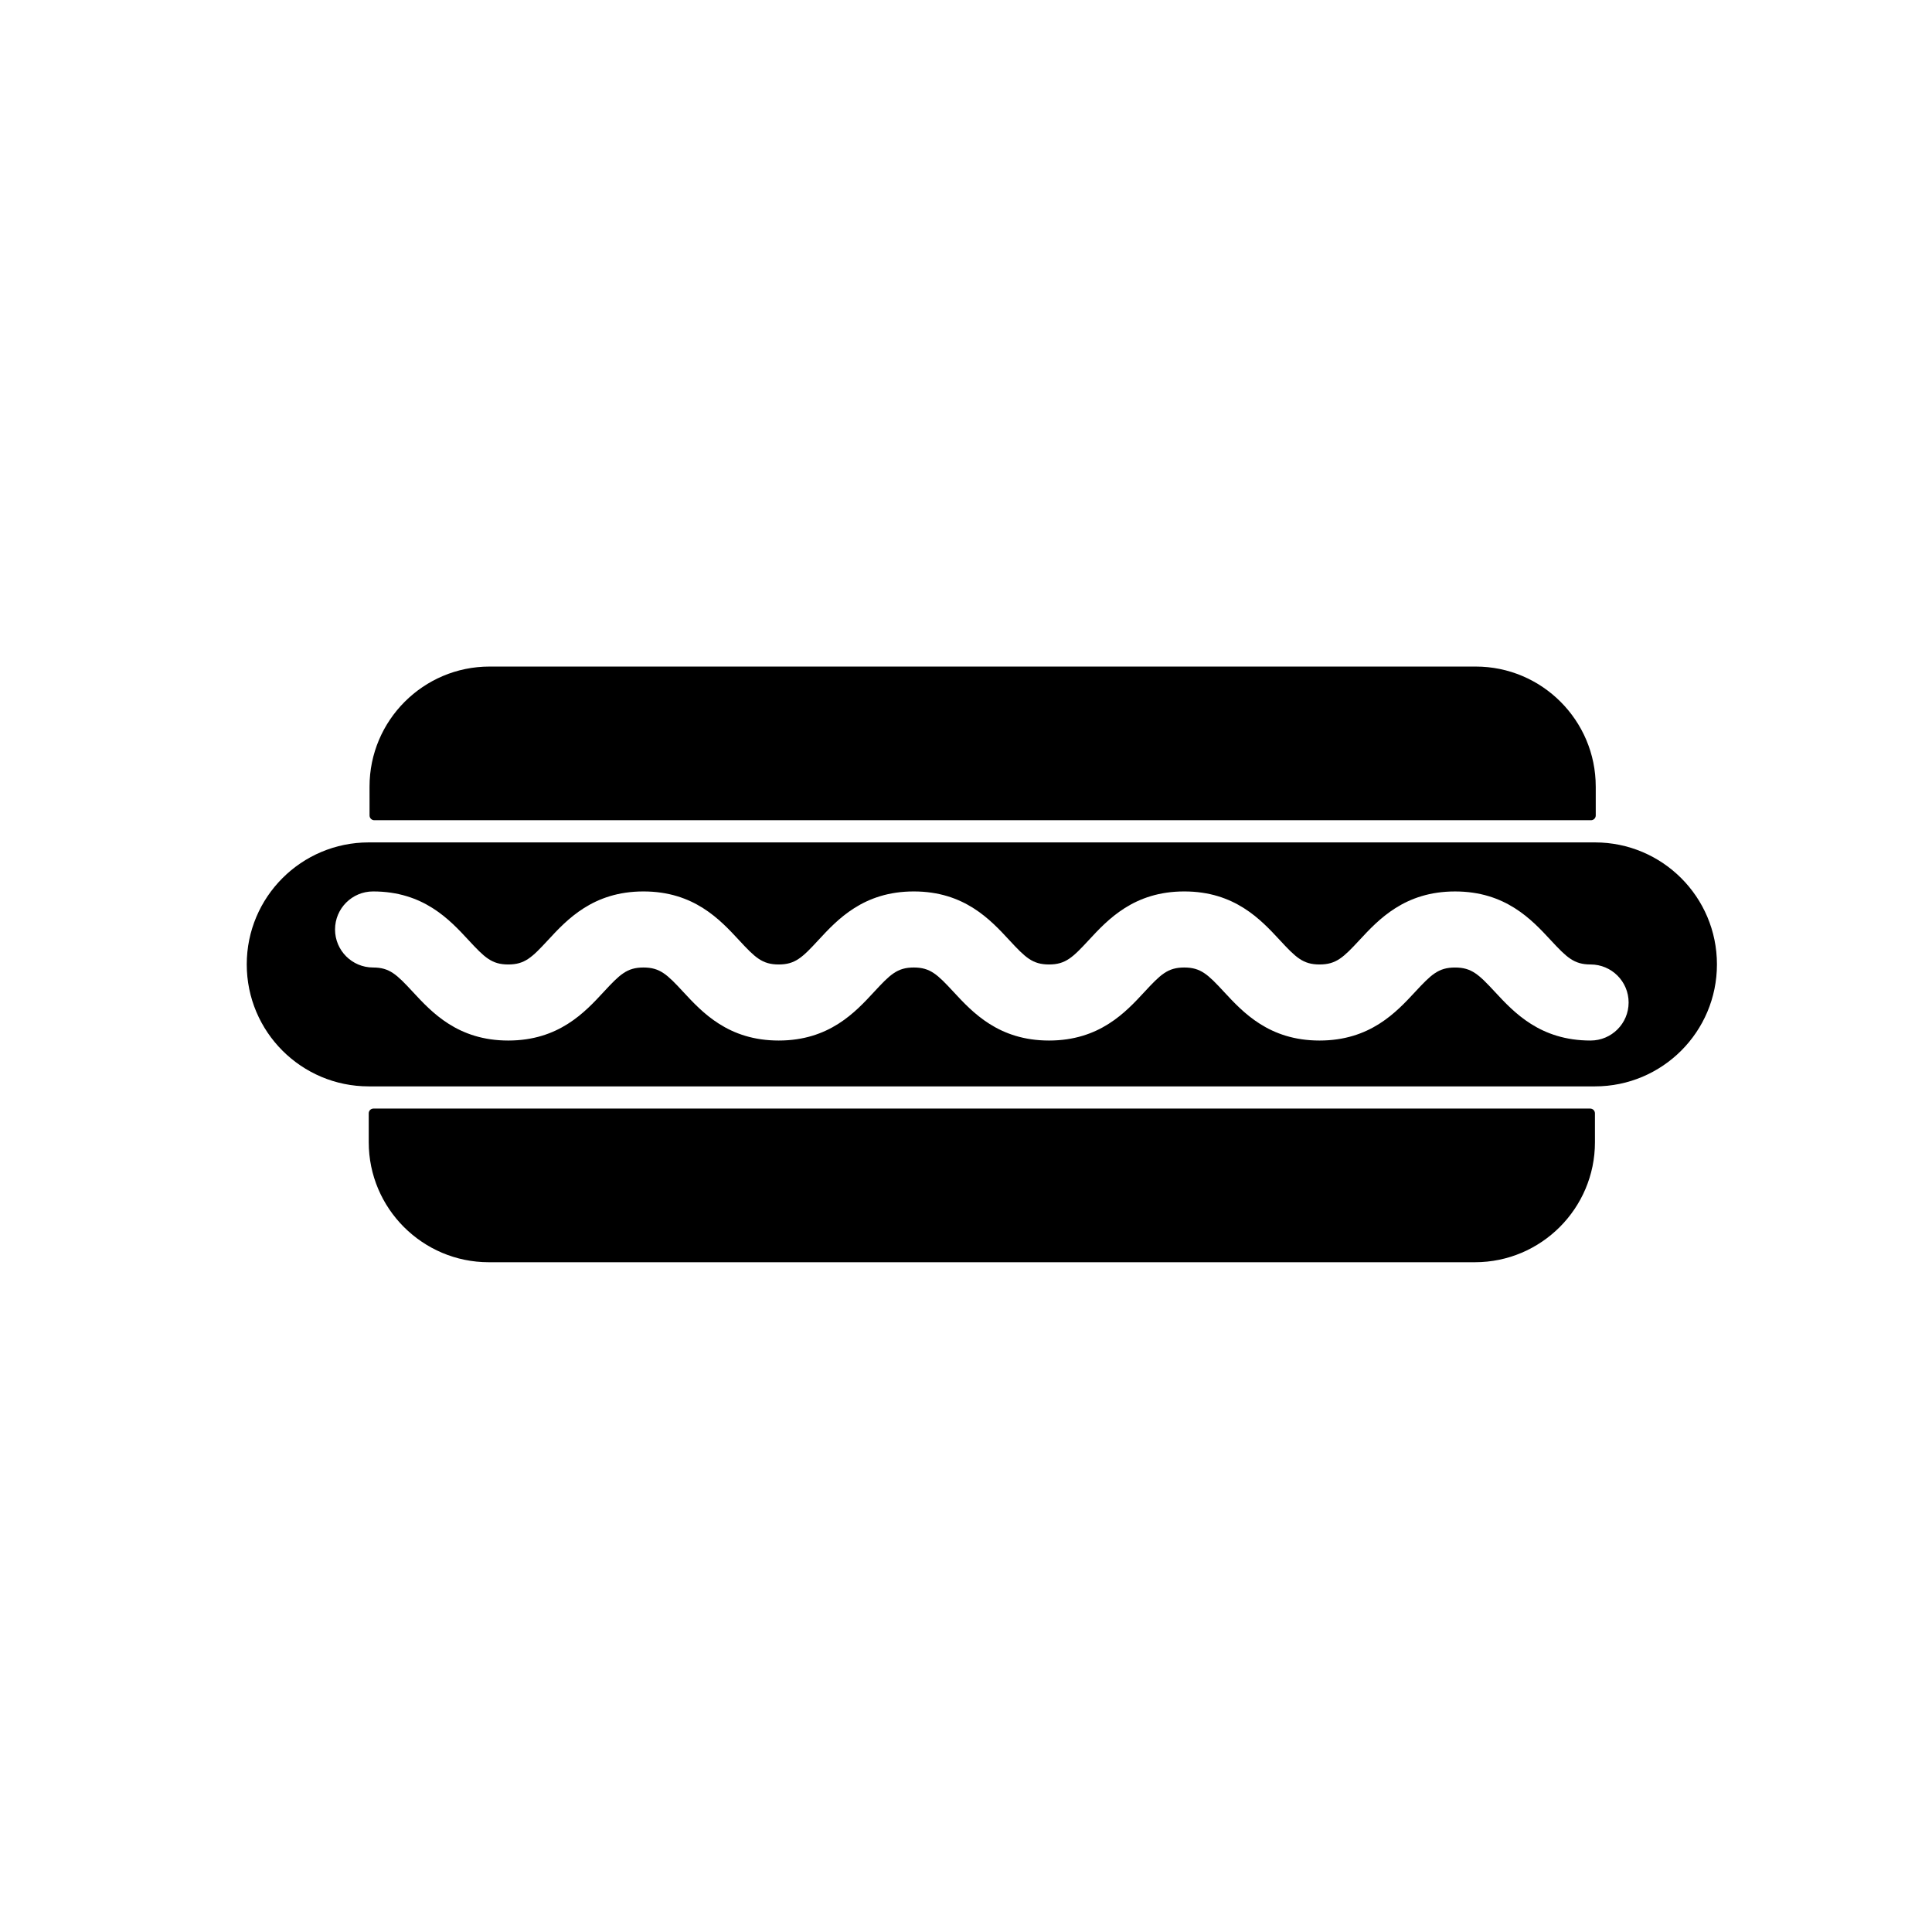 <?xml version="1.0" encoding="UTF-8"?>
<!-- Uploaded to: SVG Repo, www.svgrepo.com, Generator: SVG Repo Mixer Tools -->
<svg fill="#000000" width="800px" height="800px" version="1.1" viewBox="144 144 512 512" xmlns="http://www.w3.org/2000/svg">
 <path d="m566.89 352.45v7.66c0 0.695-0.566 1.258-1.258 1.258h-322.44c-0.695 0-1.258-0.566-1.258-1.258l-0.004-7.66c0-17.535 14.27-31.805 31.805-31.805h261.35c17.531 0 31.801 14.27 31.801 31.805zm-1.473 85.332h-322.44c-0.695 0-1.258 0.566-1.258 1.258v7.66c0 17.535 14.27 31.805 31.805 31.805h261.35c17.535 0 31.805-14.27 31.805-31.805l-0.004-7.66c0-0.691-0.566-1.258-1.262-1.258zm33.59-38.207c0 17.855-14.473 32.328-32.328 32.328h-324.96c-17.855 0-32.328-14.473-32.328-32.328s14.473-32.328 32.328-32.328h324.96c17.855 0 32.328 14.473 32.328 32.328zm-23.406 10.098c0-5.566-4.512-10.078-10.078-10.078-4.41 0-6.312-1.863-10.574-6.453-5.047-5.445-11.965-12.898-25.34-12.898-13.371 0-20.289 7.453-25.34 12.898-4.262 4.59-6.164 6.453-10.574 6.453-4.383 0-6.281-1.859-10.527-6.449-5.047-5.445-11.957-12.906-25.32-12.906s-20.273 7.465-25.32 12.91c-4.246 4.586-6.141 6.445-10.523 6.445s-6.281-1.859-10.527-6.449c-5.043-5.445-11.949-12.906-25.312-12.906-13.352 0-20.254 7.465-25.293 12.91-4.234 4.586-6.129 6.445-10.5 6.445-4.383 0-6.277-1.859-10.523-6.445-5.043-5.445-11.957-12.91-25.32-12.91-13.363 0-20.27 7.457-25.312 12.91-4.246 4.586-6.141 6.445-10.523 6.445-4.375 0-6.273-1.859-10.516-6.445-5.043-5.445-11.945-12.91-25.309-12.91-5.566 0-10.078 4.512-10.078 10.078 0 5.566 4.512 10.078 10.078 10.078 4.379 0 6.273 1.859 10.52 6.445 5.043 5.445 11.945 12.91 25.305 12.91 13.363 0 20.27-7.457 25.312-12.91 4.246-4.586 6.141-6.445 10.523-6.445 4.383 0 6.281 1.859 10.527 6.449 5.043 5.445 11.949 12.906 25.312 12.906 13.359 0 20.262-7.465 25.297-12.914 4.234-4.582 6.129-6.441 10.496-6.441 4.383 0 6.277 1.859 10.523 6.445 5.043 5.445 11.957 12.91 25.32 12.91s20.27-7.457 25.312-12.906c4.246-4.59 6.144-6.449 10.527-6.449 4.383 0 6.281 1.859 10.527 6.449 5.047 5.445 11.957 12.906 25.32 12.906 13.379 0 20.297-7.457 25.344-12.898 4.262-4.59 6.164-6.453 10.566-6.453s6.309 1.863 10.566 6.453c5.047 5.441 11.965 12.898 25.344 12.898 5.578 0 10.09-4.512 10.09-10.078z"/>
</svg>